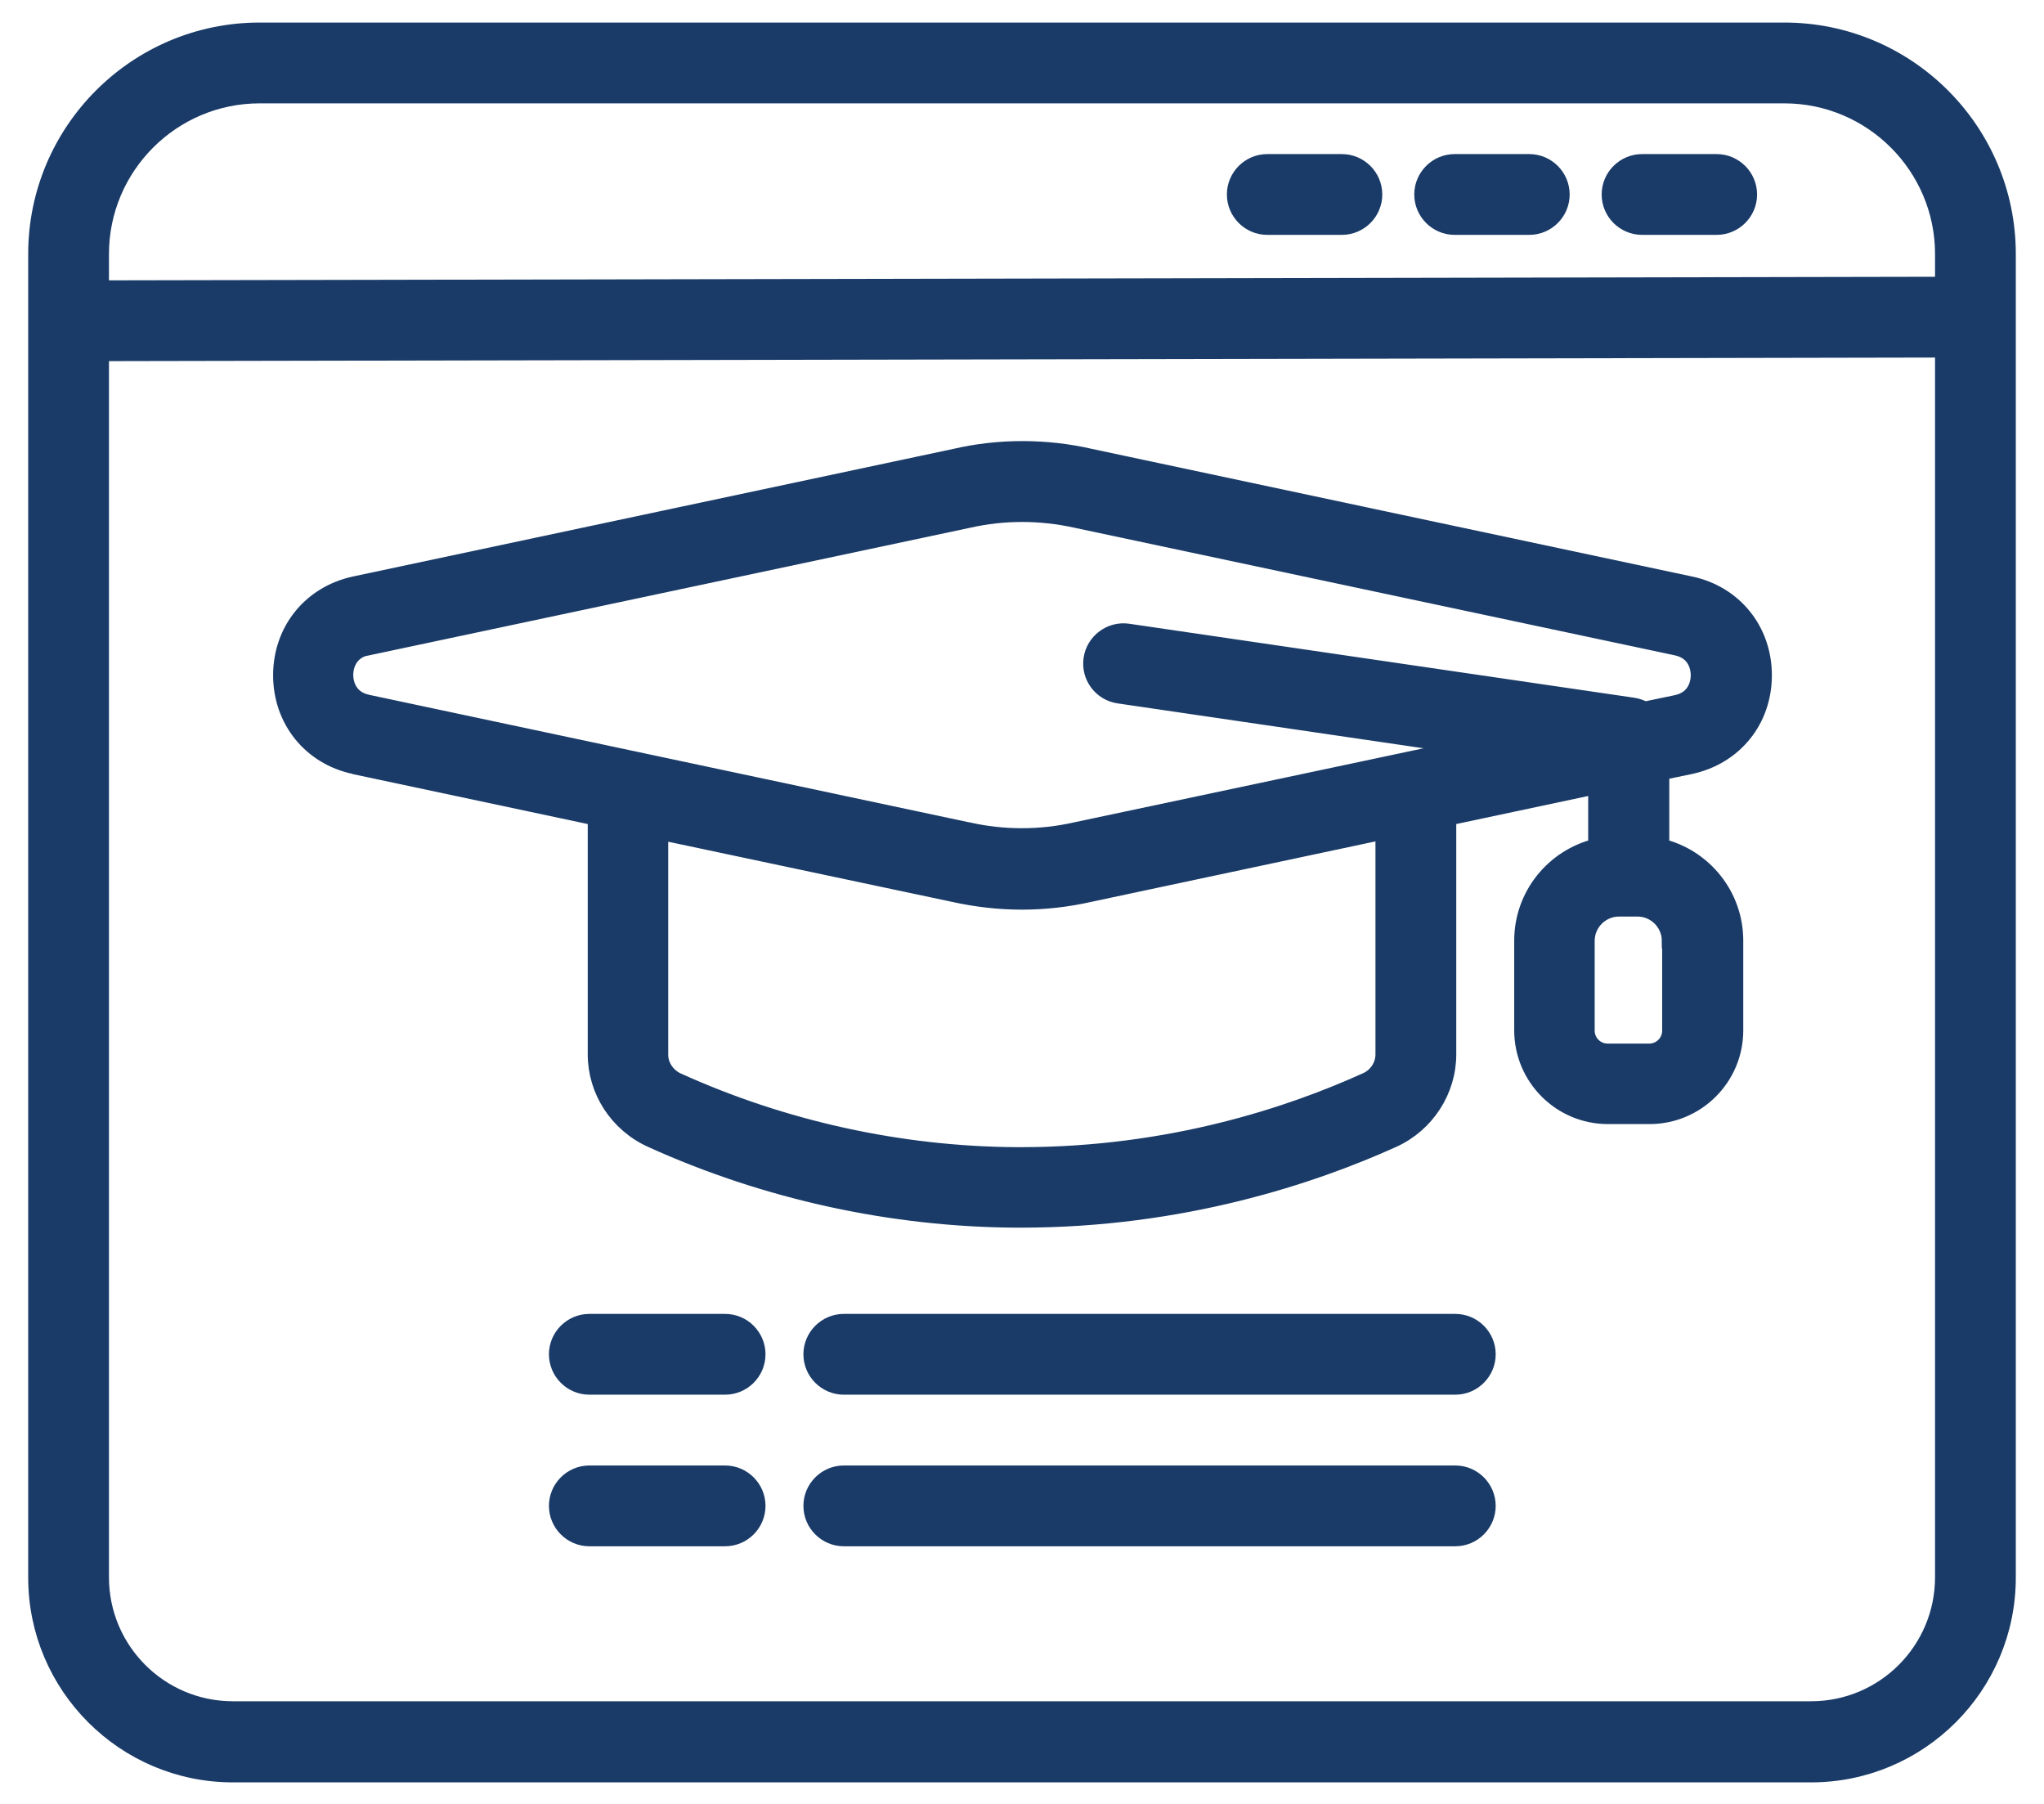 <?xml version="1.0" encoding="UTF-8"?> <svg xmlns="http://www.w3.org/2000/svg" width="68" height="60" viewBox="0 0 68 60" fill="none"><path d="M59.364 1H8.636C4.534 1 1.188 4.336 1.188 8.448V52.472C1.188 56.092 4.13 59.034 7.75 59.034H60.25C63.87 59.034 66.812 56.092 66.812 52.472V8.448C66.812 4.347 63.477 1 59.364 1ZM64.625 52.461C64.625 54.878 62.667 56.836 60.25 56.836H7.75C5.333 56.836 3.375 54.878 3.375 52.461V11.762L64.625 11.642V52.472V52.461ZM64.625 9.455L3.375 9.575V8.448C3.375 5.55 5.737 3.188 8.636 3.188H59.364C62.263 3.188 64.625 5.55 64.625 8.448V9.455ZM45.736 6.469C45.736 7.07 45.244 7.562 44.642 7.562H42.159C41.558 7.562 41.066 7.07 41.066 6.469C41.066 5.867 41.558 5.375 42.159 5.375H44.642C45.244 5.375 45.736 5.867 45.736 6.469ZM51.97 6.469C51.97 7.07 51.478 7.562 50.877 7.562H48.394C47.792 7.562 47.3 7.07 47.3 6.469C47.3 5.867 47.792 5.375 48.394 5.375H50.877C51.478 5.375 51.97 5.867 51.97 6.469ZM58.205 6.469C58.205 7.07 57.712 7.562 57.111 7.562H54.628C54.027 7.562 53.534 7.07 53.534 6.469C53.534 5.867 54.027 5.375 54.628 5.375H57.111C57.712 5.375 58.205 5.867 58.205 6.469ZM11.775 25.5L19.803 27.206V35.07C19.803 36.284 20.525 37.4 21.652 37.914C25.458 39.642 29.658 40.561 33.803 40.583H33.967C39.316 40.583 43.647 39.139 46.359 37.914C47.475 37.4 48.197 36.284 48.197 35.07V27.206L53.086 26.167V28.147C51.675 28.497 50.625 29.766 50.625 31.286V34.272C50.625 35.847 51.905 37.138 53.491 37.138H54.88C56.455 37.138 57.745 35.858 57.745 34.272V31.286C57.745 29.766 56.695 28.497 55.284 28.147V25.697L56.236 25.5C57.712 25.183 58.697 23.969 58.697 22.459C58.697 20.95 57.702 19.725 56.236 19.419L36.275 15.175C34.798 14.836 33.223 14.836 31.769 15.175L11.797 19.419C10.32 19.736 9.336 20.961 9.336 22.459C9.336 23.969 10.331 25.194 11.797 25.5H11.775ZM46.009 35.07C46.009 35.431 45.791 35.77 45.452 35.923C42.947 37.061 38.933 38.406 33.967 38.406C33.913 38.406 33.858 38.406 33.814 38.406C29.964 38.384 26.07 37.531 22.548 35.934C22.209 35.781 21.98 35.442 21.98 35.081V27.688L31.736 29.755C32.48 29.919 33.234 30.006 34 30.006C34.766 30.006 35.509 29.919 36.242 29.755L46.009 27.677V35.07ZM55.547 31.297V34.283C55.547 34.655 55.241 34.961 54.869 34.961H53.48C53.108 34.961 52.802 34.655 52.802 34.283V31.297C52.802 30.706 53.283 30.236 53.862 30.236H54.475C55.066 30.236 55.536 30.717 55.536 31.297H55.547ZM12.234 21.552L32.228 17.308C32.808 17.177 33.409 17.111 34 17.111C34.591 17.111 35.203 17.177 35.794 17.308L55.766 21.552C56.444 21.694 56.498 22.284 56.498 22.459C56.498 22.634 56.444 23.225 55.766 23.367L54.716 23.586C54.595 23.52 54.475 23.477 54.333 23.455L37.533 20.994C36.942 20.906 36.384 21.322 36.297 21.913C36.209 22.514 36.625 23.061 37.216 23.148L48.777 24.844L35.772 27.6C34.612 27.863 33.377 27.863 32.217 27.6H32.206L12.234 23.356C11.556 23.214 11.502 22.623 11.502 22.448C11.502 22.273 11.556 21.683 12.234 21.541V21.552ZM49.509 45.045C49.509 45.647 49.017 46.139 48.416 46.139H28.072C27.47 46.139 26.978 45.647 26.978 45.045C26.978 44.444 27.47 43.952 28.072 43.952H48.416C49.017 43.952 49.509 44.444 49.509 45.045ZM25.217 45.045C25.217 45.647 24.725 46.139 24.123 46.139H19.606C19.005 46.139 18.512 45.647 18.512 45.045C18.512 44.444 19.005 43.952 19.606 43.952H24.123C24.725 43.952 25.217 44.444 25.217 45.045ZM49.509 50.087C49.509 50.689 49.017 51.181 48.416 51.181H28.072C27.47 51.181 26.978 50.689 26.978 50.087C26.978 49.486 27.47 48.994 28.072 48.994H48.416C49.017 48.994 49.509 49.486 49.509 50.087ZM25.217 50.087C25.217 50.689 24.725 51.181 24.123 51.181H19.606C19.005 51.181 18.512 50.689 18.512 50.087C18.512 49.486 19.005 48.994 19.606 48.994H24.123C24.725 48.994 25.217 49.486 25.217 50.087Z" fill="#1A3B68" stroke="#1A3B68" stroke-width="0.5"></path></svg> 